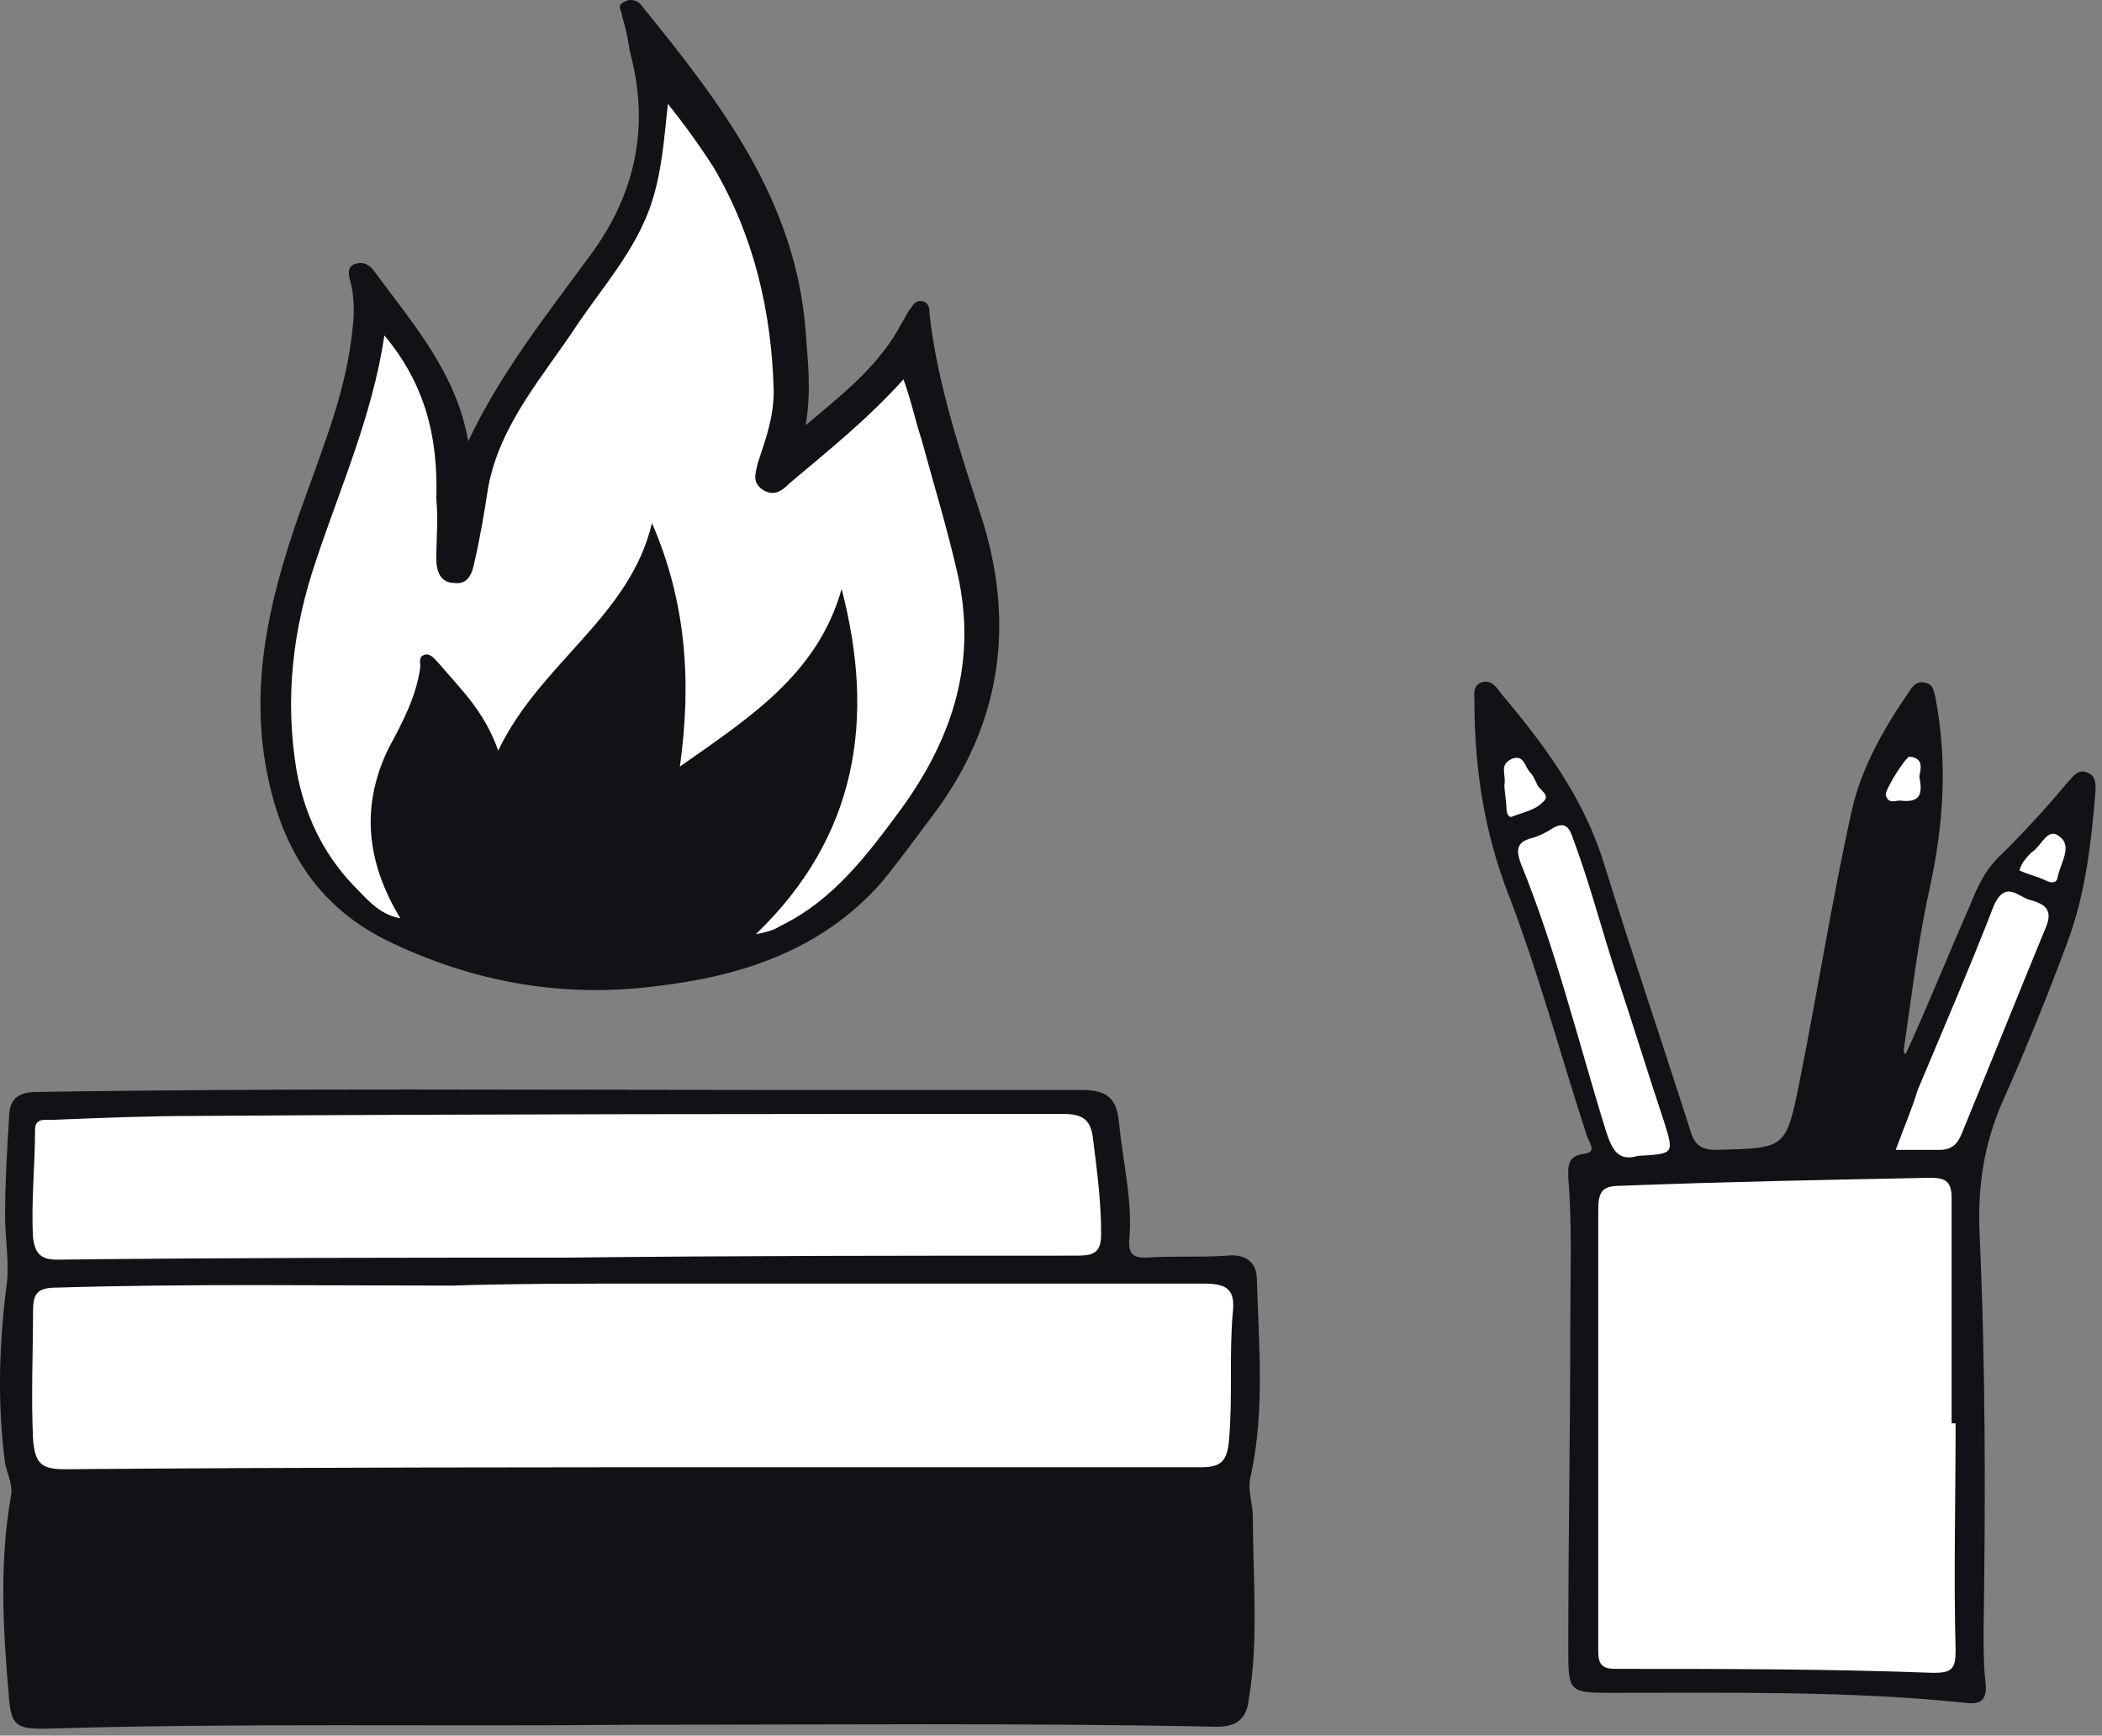 <svg xmlns="http://www.w3.org/2000/svg" width="155" height="128" viewBox="0 0 155 128">
  <rect x="0" y="0" width="155" height="128" fill="#808080" stroke="none"/>
  <g fill="none" fill-rule="evenodd">
    <path fill="#FFF" fill-rule="nonzero" d="M34.088 70.228L28.199 68.167 24.666 65.518 21.869 61.248 20.249 54.476 20.249 46.527 24.518 34.749 27.168 26.505 27.168 21.794 30.407 26.211 33.499 32.247 34.088 40.785 36.443 30.922 42.479 21.794 47.337 14.286 47.926 7.956 47.926 5.159 51.459 7.809 55.287 14.286 58.084 23.855 58.084 31.363 57.642 34.013 63.089 29.744 67.358 25.033 68.978 32.835C68.978 32.835 71.775 40.196 71.775 40.785 71.775 41.374 72.658 47.557 72.658 47.557L70.597 55.065 67.653 60.071 63.825 64.487 58.231 69.787C58.231 69.787 49.987 70.817 49.692 71.112 49.398 71.406 34.088 70.228 34.088 70.228zM2.142 82.007L20.249 81.565 50.87 81.565 73.247 81.565 80.019 81.565 81.639 82.743C81.639 82.743 82.227 92.901 82.227 93.195 82.227 93.49 90.913 94.079 90.913 94.079L91.796 95.404 91.208 108.8 3.908 110.714C3.908 110.714 1.553 107.623 1.406 107.181 1.258 106.739.964 99.084.964 99.084L2.142 92.018 1.7 84.215 2.142 82.007z"/>
    <polygon fill="#FFF" fill-rule="nonzero" points="109.609 53.593 110.934 62.721 118.443 86.276 124.478 85.539 123.301 82.595 116.97 61.69 114.026 57.274 111.817 53.593"/>
    <polygon fill="#FFF" fill-rule="nonzero" points="140.083 54.329 137.58 58.893 139.789 61.984 141.703 59.923 142.145 58.157 142.145 54.623"/>
    <path fill="#FFF" fill-rule="nonzero" d="M153.038,58.892 C152.303,59.628 148.474,63.308 148.328,63.456 C148.18,63.603 146.561,65.958 146.414,66.4 C146.266,66.842 144.499,70.375 144.499,70.964 C144.353,71.552 138.905,84.949 138.905,84.949 L139.936,85.244 L143.174,85.244 C143.174,85.244 144.499,85.391 144.647,85.244 C144.795,85.096 147.149,79.649 147.149,79.649 L152.744,65.369 L153.774,59.481 L153.038,58.892 Z"/>
    <polygon fill="#FFF" fill-rule="nonzero" points="117.265 86.717 133.459 85.833 143.47 86.275 145.089 86.717 145.089 123.079 145.089 124.699 137.58 124.404 120.945 123.963 117.265 123.668 116.382 121.607 116.97 90.691"/>
    <path fill="#111116" d="M46.454 127.201C32.026 127.348 17.599 127.053 3.172 127.495 1.258 127.495.817 127.201.669 125.287.228 120.282-.067 115.276.817 110.271.964 109.535.522 108.651.375 107.915-.214 103.499-.067 98.935.522 94.519.669 92.899.375 91.28.375 89.661.375 87.305.522 84.802.669 82.447.669 81.122 1.258 80.533 2.73 80.533 20.985 80.239 39.387 80.386 57.642 80.386 65.003 80.386 72.364 80.386 79.725 80.386 81.638 80.386 82.374 80.975 82.522 82.889 82.816 85.833 83.552 88.63 83.258 91.574 83.258 92.458 83.552 92.752 84.435 92.752 86.497 92.605 88.41 92.752 90.471 92.605 91.796 92.458 92.68 93.047 92.68 94.372 92.827 99.23 93.269 104.088 92.238 108.799 91.944 109.829 92.385 110.86 92.385 111.89 92.385 116.307 92.827 120.87 92.091 125.287 91.944 126.612 91.355 127.348 89.735 127.348 75.455 127.053 60.881 127.201 46.454 127.201zM46.748 94.666C42.332 94.666 37.768 94.666 33.351 94.813 23.635 94.813 13.919 94.666 4.202 94.96 2.73 94.96 2.436 95.402 2.436 96.727 2.436 99.818 2.289 102.91 2.436 106.149 2.583 107.915 3.025 108.357 4.791 108.357 22.457 108.21 40.123 108.21 57.789 108.21 68.095 108.21 78.252 108.21 88.558 108.21 90.03 108.21 90.471 107.768 90.619 106.296 90.913 103.057 90.619 99.966 90.913 96.727 91.06 95.255 90.619 94.666 88.852 94.666 74.719 94.666 60.734 94.666 46.748 94.666zM41.596 92.752C41.596 92.752 41.596 92.605 41.596 92.752 54.256 92.605 66.77 92.605 79.43 92.605 80.755 92.605 81.197 92.31 81.197 90.986 81.197 88.63 80.902 86.422 80.608 84.066 80.461 82.594 79.872 82.153 78.4 82.153 57.053 82.153 35.854 82.152 14.508 82.3 10.974 82.3 7.294 82.447 3.761 82.594 3.319 82.594 2.583 82.447 2.583 83.33 2.583 85.98 2.289 88.63 2.436 91.28 2.583 92.458 3.025 92.899 4.202 92.899 16.716 92.752 29.229 92.752 41.596 92.752zM34.529 32.541C36.885 27.535 40.271 23.266 43.509 18.85 46.895 14.286 47.926 9.281 46.454 3.834 46.306 2.95 46.159 2.067 45.865 1.184 45.865.742 45.423.448 46.012.153 46.454-.141 47.043.006 47.337.448 53.078 7.514 58.673 14.728 59.409 24.444 59.556 26.652 59.85 28.713 59.409 31.363 62.206 29.008 64.856 26.947 66.475 23.855 66.77 23.413 66.917 22.972 67.211 22.677 67.358 22.383 67.653 22.088 68.095 22.236 68.536 22.383 68.536 22.824 68.536 23.119 69.125 28.419 70.892 33.571 72.511 38.577 74.866 46.379 73.689 53.593 68.831 60.07 67.506 61.837 66.328 63.456 65.003 65.076 60.586 70.081 54.698 71.995 48.367 72.731 41.448 73.614 34.823 72.436 28.493 69.345 23.193 66.695 20.691 62.279 19.66 56.832 18.335 49.912 20.102 43.288 22.457 36.81 23.93 32.688 25.549 28.713 25.991 24.297 26.138 23.119 26.138 21.941 25.843 20.763 25.696 20.322 25.549 19.586 26.285 19.438 26.874 19.291 27.316 19.586 27.61 20.027 30.554 24.002 33.646 27.535 34.529 32.541zM28.346 24.738C27.463 30.627 25.107 35.927 23.341 41.227 21.574 46.379 20.985 51.532 21.868 56.832 22.457 60.07 23.782 62.867 25.991 65.223 27.021 66.253 27.904 67.431 29.524 67.726 27.021 63.604 26.579 59.481 28.64 55.212 29.671 53.298 30.701 51.385 30.996 49.176 30.996 48.882 30.849 48.44 31.29 48.293 31.732 48.146 32.026 48.587 32.321 48.882 33.94 50.796 35.707 52.415 36.737 55.359 39.829 48.882 46.454 45.496 48.073 38.577 50.576 44.318 51.017 50.207 50.134 56.537 55.139 53.004 60.292 49.765 62.059 43.435 64.561 53.004 63.236 61.69 55.728 68.903 56.464 68.756 57.053 68.609 57.495 68.314 61.47 66.401 63.972 63.015 66.475 59.629 70.303 54.329 72.069 48.735 70.597 42.257 69.861 39.018 68.831 35.632 67.947 32.394 67.506 31.069 67.211 29.596 66.622 27.977 63.972 30.921 61.028 33.277 58.231 35.632 57.642 36.221 57.053 36.663 56.17 36.074 55.434 35.485 55.728 34.896 55.875 34.16 56.464 32.394 57.053 30.774 57.053 28.86 56.906 22.972 55.581 17.377 52.637 12.372 51.606 10.753 50.429 9.133 49.251 7.661 48.956 10.311 48.809 12.814 47.926 15.316 46.748 18.555 44.54 21.058 42.626 23.855 40.123 27.683 36.885 31.216 36.001 35.927 35.707 37.841 35.412 39.607 34.971 41.521 34.823 42.257 34.529 43.14 33.499 42.993 32.468 42.993 32.174 42.11 32.174 41.227 32.174 39.754 32.321 38.282 32.174 36.81 32.321 32.099 31.29 28.272 28.346 24.738zM140.526 77.736C142.145 74.203 143.617 70.523 145.236 66.842 145.825 65.37 146.414 64.045 147.739 62.867 149.358 61.248 150.978 59.481 152.449 57.715 152.891 57.273 153.186 56.684 153.922 56.979 154.657 57.273 154.511 58.009 154.511 58.451 154.216 62.131 153.774 65.959 152.449 69.492 150.978 73.467 149.359 77.442 147.592 81.417 146.267 84.508 145.825 87.6 145.972 90.986 146.414 100.702 146.414 110.566 146.267 120.282 146.267 121.607 146.267 122.932 146.414 124.109 146.561 125.434 145.972 125.729 144.942 125.582 136.403 124.699 127.717 124.846 119.032 124.846 115.645 124.846 115.645 124.846 115.645 121.459 115.645 113.51 115.793 105.56 115.793 97.611 115.793 94.077 115.94 90.397 115.645 86.864 115.645 86.128 115.499 85.244 116.824 85.097 117.853 84.95 117.118 84.214 116.97 83.625 115.057 77.736 113.437 71.7 111.229 65.959 109.462 61.395 108.726 56.684 108.726 51.826 108.726 51.237 108.579 50.648 109.168 50.354 109.904 50.06 110.346 50.648 110.64 51.09 113.879 54.918 116.824 58.893 118.295 63.751 120.357 70.376 122.565 76.853 124.626 83.331 124.92 84.361 125.362 84.803 126.54 84.803 131.692 84.656 131.692 84.803 132.722 79.65 134.047 73.025 135.078 66.401 136.551 59.776 137.286 56.537 138.905 53.74 140.82 50.943 141.114 50.501 141.409 50.207 141.997 50.354 142.586 50.501 142.586 50.943 142.734 51.532 143.617 56.243 143.322 60.806 142.292 65.517 141.409 69.492 140.967 73.467 140.378 77.442 140.378 77.736 140.526 77.736 140.526 77.736zM144.205 104.971C144.059 104.971 144.059 104.971 143.911 104.971 143.911 99.377 143.911 93.93 143.911 88.336 143.911 87.011 143.322 86.864 142.292 86.864 134.636 87.011 127.128 87.158 119.474 87.453 118.149 87.453 117.853 87.894 117.853 89.219 117.853 100.113 117.853 110.86 117.853 121.755 117.853 122.784 118.149 123.079 119.178 123.079 126.982 123.079 134.784 123.079 142.586 123.374 143.911 123.374 144.205 123.079 144.205 121.755 144.059 116.159 144.205 110.566 144.205 104.971zM120.799 85.244C123.449 85.097 123.449 85.097 122.712 82.742 121.534 79.208 120.503 75.822 119.326 72.289 118.149 68.756 117.265 65.223 115.94 61.69 115.645 60.806 115.204 60.659 114.468 61.101 114.026 61.395 113.437 61.69 112.848 61.837 111.818 62.131 111.818 62.72 112.112 63.604 114.762 70.081 116.382 76.853 118.443 83.478 118.884 84.803 119.326 85.686 120.799 85.244zM139.789 84.803C140.967 84.803 141.997 84.803 143.028 84.803 143.911 84.803 144.353 84.361 144.647 83.625 146.709 78.62 148.769 73.467 150.83 68.462 151.419 67.137 150.83 66.695 149.8 66.401 148.917 66.253 147.886 64.781 147.003 66.842 145.236 71.406 143.322 75.822 141.409 80.386 140.967 81.858 140.378 83.183 139.789 84.803zM110.935 57.862C110.935 58.451 111.082 59.04 111.082 59.629 111.082 59.923 111.229 60.365 111.524 60.218 112.26 59.923 113.143 59.776 113.732 59.187 114.468 58.598 113.437 58.304 113.29 57.715 113.143 57.42 112.996 57.126 112.848 56.979 112.407 56.537 112.407 55.654 111.524 55.948 110.493 56.39 111.082 57.126 110.935 57.862zM148.917 64.192C149.505 64.487 150.242 64.634 150.83 64.929 151.124 65.076 151.566 65.223 151.713 64.781 151.861 63.751 152.891 62.426 151.861 61.69 150.978 60.954 150.536 62.426 149.8 62.867 149.505 63.162 149.063 63.604 148.917 64.192zM141.555 57.42C141.409 57.126 142.145 55.948 140.82 55.801 140.526 55.801 139.053 58.157 139.053 58.598 139.201 59.334 139.789 59.04 140.084 59.04 141.261 59.187 141.851 58.893 141.555 57.42z"/>
  </g>
</svg>
